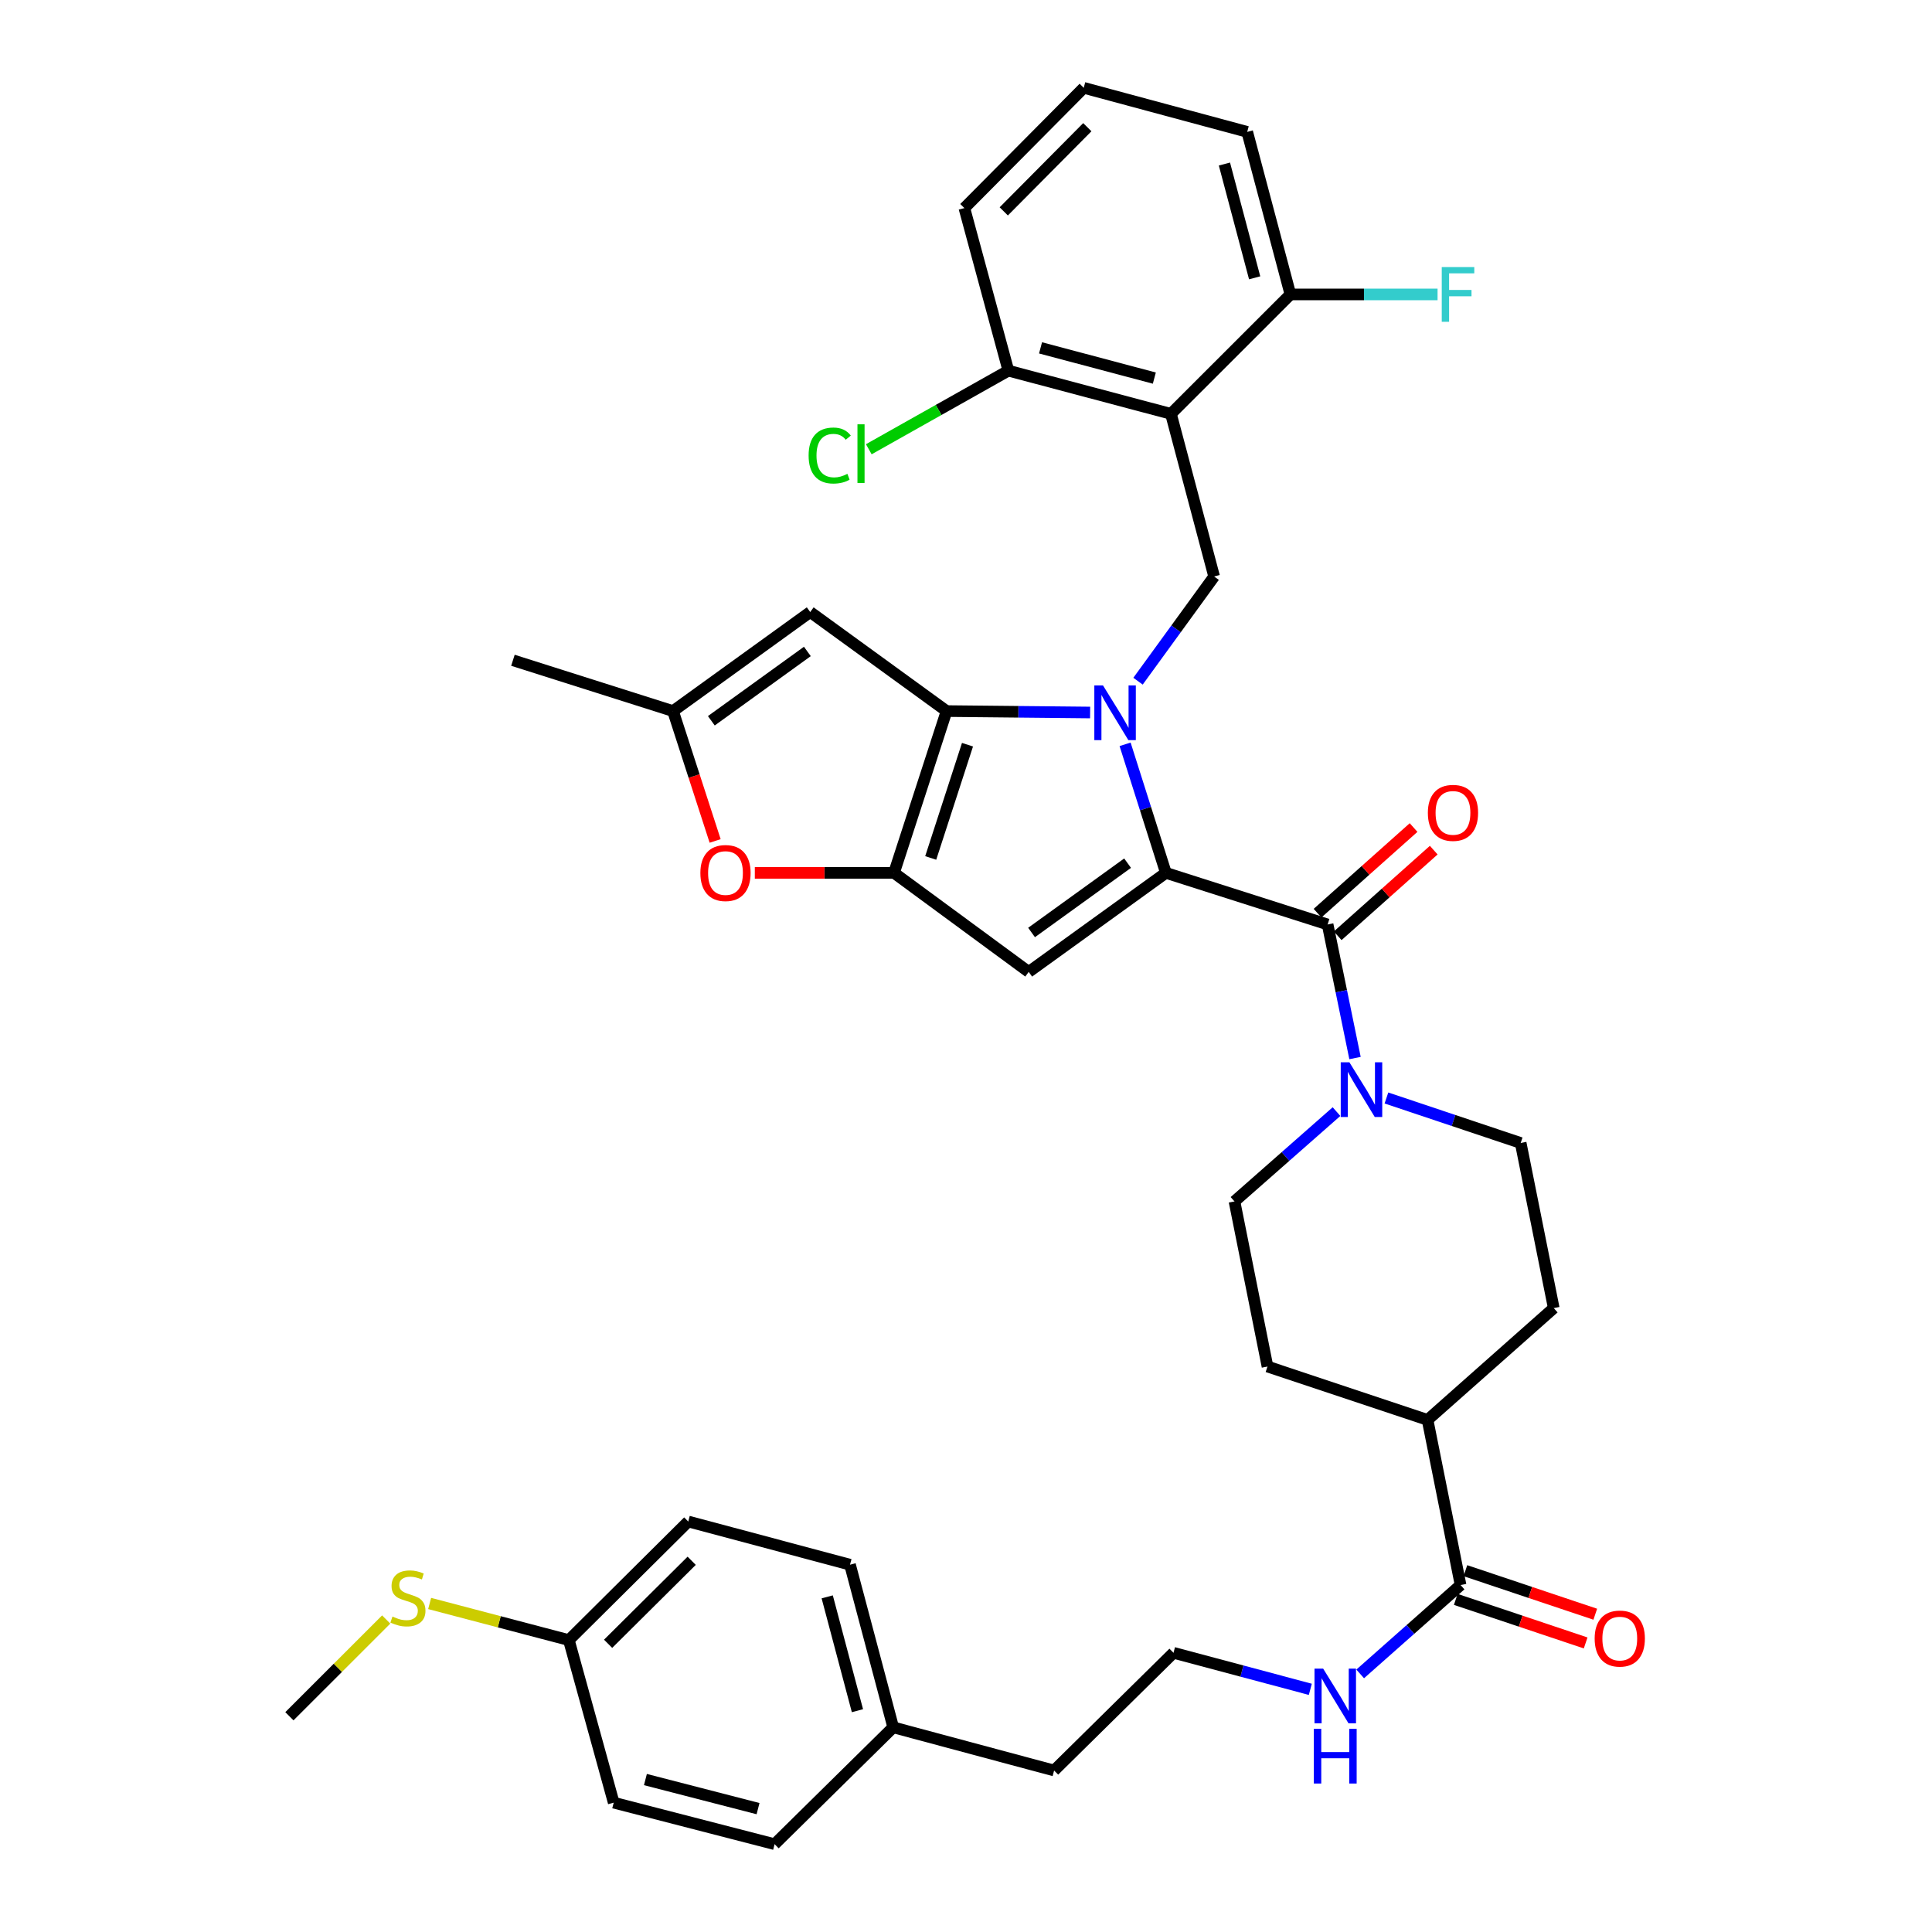 <?xml version='1.0' encoding='iso-8859-1'?>
<svg version='1.1' baseProfile='full'
              xmlns='http://www.w3.org/2000/svg'
                      xmlns:rdkit='http://www.rdkit.org/xml'
                      xmlns:xlink='http://www.w3.org/1999/xlink'
                  xml:space='preserve'
width='1000px' height='1000px' viewBox='0 0 1000 1000'>
<!-- END OF HEADER -->
<rect style='opacity:1.0;fill:#FFFFFF;stroke:none' width='1000' height='1000' x='0' y='0'> </rect>
<path class='bond-0' d='M 582.346,385.257 L 592.905,418.525' style='fill:none;fill-rule:evenodd;stroke:#0000FF;stroke-width:6px;stroke-linecap:butt;stroke-linejoin:miter;stroke-opacity:1' />
<path class='bond-0' d='M 592.905,418.525 L 603.464,451.793' style='fill:none;fill-rule:evenodd;stroke:#000000;stroke-width:6px;stroke-linecap:butt;stroke-linejoin:miter;stroke-opacity:1' />
<path class='bond-1' d='M 564.241,368.794 L 527.093,368.423' style='fill:none;fill-rule:evenodd;stroke:#0000FF;stroke-width:6px;stroke-linecap:butt;stroke-linejoin:miter;stroke-opacity:1' />
<path class='bond-1' d='M 527.093,368.423 L 489.945,368.052' style='fill:none;fill-rule:evenodd;stroke:#000000;stroke-width:6px;stroke-linecap:butt;stroke-linejoin:miter;stroke-opacity:1' />
<path class='bond-6' d='M 589.039,352.583 L 608.736,325.484' style='fill:none;fill-rule:evenodd;stroke:#0000FF;stroke-width:6px;stroke-linecap:butt;stroke-linejoin:miter;stroke-opacity:1' />
<path class='bond-6' d='M 608.736,325.484 L 628.434,298.385' style='fill:none;fill-rule:evenodd;stroke:#000000;stroke-width:6px;stroke-linecap:butt;stroke-linejoin:miter;stroke-opacity:1' />
<path class='bond-3' d='M 603.464,451.793 L 532.456,503.057' style='fill:none;fill-rule:evenodd;stroke:#000000;stroke-width:6px;stroke-linecap:butt;stroke-linejoin:miter;stroke-opacity:1' />
<path class='bond-3' d='M 583.636,446.772 L 533.931,482.657' style='fill:none;fill-rule:evenodd;stroke:#000000;stroke-width:6px;stroke-linecap:butt;stroke-linejoin:miter;stroke-opacity:1' />
<path class='bond-4' d='M 603.464,451.793 L 687.17,478.505' style='fill:none;fill-rule:evenodd;stroke:#000000;stroke-width:6px;stroke-linecap:butt;stroke-linejoin:miter;stroke-opacity:1' />
<path class='bond-2' d='M 489.945,368.052 L 462.746,451.793' style='fill:none;fill-rule:evenodd;stroke:#000000;stroke-width:6px;stroke-linecap:butt;stroke-linejoin:miter;stroke-opacity:1' />
<path class='bond-2' d='M 500.775,385.456 L 481.736,444.075' style='fill:none;fill-rule:evenodd;stroke:#000000;stroke-width:6px;stroke-linecap:butt;stroke-linejoin:miter;stroke-opacity:1' />
<path class='bond-7' d='M 489.945,368.052 L 419.364,316.788' style='fill:none;fill-rule:evenodd;stroke:#000000;stroke-width:6px;stroke-linecap:butt;stroke-linejoin:miter;stroke-opacity:1' />
<path class='bond-8' d='M 462.746,451.793 L 426.719,451.793' style='fill:none;fill-rule:evenodd;stroke:#000000;stroke-width:6px;stroke-linecap:butt;stroke-linejoin:miter;stroke-opacity:1' />
<path class='bond-8' d='M 426.719,451.793 L 390.693,451.793' style='fill:none;fill-rule:evenodd;stroke:#FF0000;stroke-width:6px;stroke-linecap:butt;stroke-linejoin:miter;stroke-opacity:1' />
<path class='bond-38' d='M 462.746,451.793 L 532.456,503.057' style='fill:none;fill-rule:evenodd;stroke:#000000;stroke-width:6px;stroke-linecap:butt;stroke-linejoin:miter;stroke-opacity:1' />
<path class='bond-9' d='M 687.17,478.505 L 694.261,513.076' style='fill:none;fill-rule:evenodd;stroke:#000000;stroke-width:6px;stroke-linecap:butt;stroke-linejoin:miter;stroke-opacity:1' />
<path class='bond-9' d='M 694.261,513.076 L 701.351,547.647' style='fill:none;fill-rule:evenodd;stroke:#0000FF;stroke-width:6px;stroke-linecap:butt;stroke-linejoin:miter;stroke-opacity:1' />
<path class='bond-14' d='M 692.387,484.356 L 717.243,462.196' style='fill:none;fill-rule:evenodd;stroke:#000000;stroke-width:6px;stroke-linecap:butt;stroke-linejoin:miter;stroke-opacity:1' />
<path class='bond-14' d='M 717.243,462.196 L 742.099,440.035' style='fill:none;fill-rule:evenodd;stroke:#FF0000;stroke-width:6px;stroke-linecap:butt;stroke-linejoin:miter;stroke-opacity:1' />
<path class='bond-14' d='M 681.954,472.654 L 706.81,450.494' style='fill:none;fill-rule:evenodd;stroke:#000000;stroke-width:6px;stroke-linecap:butt;stroke-linejoin:miter;stroke-opacity:1' />
<path class='bond-14' d='M 706.81,450.494 L 731.666,428.334' style='fill:none;fill-rule:evenodd;stroke:#FF0000;stroke-width:6px;stroke-linecap:butt;stroke-linejoin:miter;stroke-opacity:1' />
<path class='bond-5' d='M 606.077,214.209 L 628.434,298.385' style='fill:none;fill-rule:evenodd;stroke:#000000;stroke-width:6px;stroke-linecap:butt;stroke-linejoin:miter;stroke-opacity:1' />
<path class='bond-12' d='M 606.077,214.209 L 521.935,191.851' style='fill:none;fill-rule:evenodd;stroke:#000000;stroke-width:6px;stroke-linecap:butt;stroke-linejoin:miter;stroke-opacity:1' />
<path class='bond-12' d='M 597.481,195.704 L 538.582,180.054' style='fill:none;fill-rule:evenodd;stroke:#000000;stroke-width:6px;stroke-linecap:butt;stroke-linejoin:miter;stroke-opacity:1' />
<path class='bond-13' d='M 606.077,214.209 L 667.914,152.398' style='fill:none;fill-rule:evenodd;stroke:#000000;stroke-width:6px;stroke-linecap:butt;stroke-linejoin:miter;stroke-opacity:1' />
<path class='bond-10' d='M 419.364,316.788 L 348.356,368.052' style='fill:none;fill-rule:evenodd;stroke:#000000;stroke-width:6px;stroke-linecap:butt;stroke-linejoin:miter;stroke-opacity:1' />
<path class='bond-10' d='M 417.889,337.189 L 368.184,373.073' style='fill:none;fill-rule:evenodd;stroke:#000000;stroke-width:6px;stroke-linecap:butt;stroke-linejoin:miter;stroke-opacity:1' />
<path class='bond-39' d='M 370.154,435.272 L 359.255,401.662' style='fill:none;fill-rule:evenodd;stroke:#FF0000;stroke-width:6px;stroke-linecap:butt;stroke-linejoin:miter;stroke-opacity:1' />
<path class='bond-39' d='M 359.255,401.662 L 348.356,368.052' style='fill:none;fill-rule:evenodd;stroke:#000000;stroke-width:6px;stroke-linecap:butt;stroke-linejoin:miter;stroke-opacity:1' />
<path class='bond-15' d='M 717.615,568.316 L 752.359,579.961' style='fill:none;fill-rule:evenodd;stroke:#0000FF;stroke-width:6px;stroke-linecap:butt;stroke-linejoin:miter;stroke-opacity:1' />
<path class='bond-15' d='M 752.359,579.961 L 787.102,591.606' style='fill:none;fill-rule:evenodd;stroke:#000000;stroke-width:6px;stroke-linecap:butt;stroke-linejoin:miter;stroke-opacity:1' />
<path class='bond-16' d='M 691.773,575.367 L 665.368,598.606' style='fill:none;fill-rule:evenodd;stroke:#0000FF;stroke-width:6px;stroke-linecap:butt;stroke-linejoin:miter;stroke-opacity:1' />
<path class='bond-16' d='M 665.368,598.606 L 638.964,621.845' style='fill:none;fill-rule:evenodd;stroke:#000000;stroke-width:6px;stroke-linecap:butt;stroke-linejoin:miter;stroke-opacity:1' />
<path class='bond-32' d='M 348.356,368.052 L 265.494,341.758' style='fill:none;fill-rule:evenodd;stroke:#000000;stroke-width:6px;stroke-linecap:butt;stroke-linejoin:miter;stroke-opacity:1' />
<path class='bond-11' d='M 755.992,820.411 L 738.904,734.946' style='fill:none;fill-rule:evenodd;stroke:#000000;stroke-width:6px;stroke-linecap:butt;stroke-linejoin:miter;stroke-opacity:1' />
<path class='bond-18' d='M 753.501,827.843 L 787.114,839.113' style='fill:none;fill-rule:evenodd;stroke:#000000;stroke-width:6px;stroke-linecap:butt;stroke-linejoin:miter;stroke-opacity:1' />
<path class='bond-18' d='M 787.114,839.113 L 820.728,850.383' style='fill:none;fill-rule:evenodd;stroke:#FF0000;stroke-width:6px;stroke-linecap:butt;stroke-linejoin:miter;stroke-opacity:1' />
<path class='bond-18' d='M 758.484,812.98 L 792.098,824.249' style='fill:none;fill-rule:evenodd;stroke:#000000;stroke-width:6px;stroke-linecap:butt;stroke-linejoin:miter;stroke-opacity:1' />
<path class='bond-18' d='M 792.098,824.249 L 825.711,835.519' style='fill:none;fill-rule:evenodd;stroke:#FF0000;stroke-width:6px;stroke-linecap:butt;stroke-linejoin:miter;stroke-opacity:1' />
<path class='bond-19' d='M 755.992,820.411 L 730.011,843.413' style='fill:none;fill-rule:evenodd;stroke:#000000;stroke-width:6px;stroke-linecap:butt;stroke-linejoin:miter;stroke-opacity:1' />
<path class='bond-19' d='M 730.011,843.413 L 704.03,866.415' style='fill:none;fill-rule:evenodd;stroke:#0000FF;stroke-width:6px;stroke-linecap:butt;stroke-linejoin:miter;stroke-opacity:1' />
<path class='bond-23' d='M 521.935,191.851 L 485.811,212.191' style='fill:none;fill-rule:evenodd;stroke:#000000;stroke-width:6px;stroke-linecap:butt;stroke-linejoin:miter;stroke-opacity:1' />
<path class='bond-23' d='M 485.811,212.191 L 449.686,232.53' style='fill:none;fill-rule:evenodd;stroke:#00CC00;stroke-width:6px;stroke-linecap:butt;stroke-linejoin:miter;stroke-opacity:1' />
<path class='bond-35' d='M 521.935,191.851 L 499.151,107.701' style='fill:none;fill-rule:evenodd;stroke:#000000;stroke-width:6px;stroke-linecap:butt;stroke-linejoin:miter;stroke-opacity:1' />
<path class='bond-24' d='M 667.914,152.398 L 705.997,152.398' style='fill:none;fill-rule:evenodd;stroke:#000000;stroke-width:6px;stroke-linecap:butt;stroke-linejoin:miter;stroke-opacity:1' />
<path class='bond-24' d='M 705.997,152.398 L 744.08,152.398' style='fill:none;fill-rule:evenodd;stroke:#33CCCC;stroke-width:6px;stroke-linecap:butt;stroke-linejoin:miter;stroke-opacity:1' />
<path class='bond-34' d='M 667.914,152.398 L 645.557,68.256' style='fill:none;fill-rule:evenodd;stroke:#000000;stroke-width:6px;stroke-linecap:butt;stroke-linejoin:miter;stroke-opacity:1' />
<path class='bond-34' d='M 649.409,143.802 L 633.759,84.903' style='fill:none;fill-rule:evenodd;stroke:#000000;stroke-width:6px;stroke-linecap:butt;stroke-linejoin:miter;stroke-opacity:1' />
<path class='bond-21' d='M 787.102,591.606 L 804.216,677.072' style='fill:none;fill-rule:evenodd;stroke:#000000;stroke-width:6px;stroke-linecap:butt;stroke-linejoin:miter;stroke-opacity:1' />
<path class='bond-20' d='M 638.964,621.845 L 656.052,707.311' style='fill:none;fill-rule:evenodd;stroke:#000000;stroke-width:6px;stroke-linecap:butt;stroke-linejoin:miter;stroke-opacity:1' />
<path class='bond-17' d='M 738.904,734.946 L 656.052,707.311' style='fill:none;fill-rule:evenodd;stroke:#000000;stroke-width:6px;stroke-linecap:butt;stroke-linejoin:miter;stroke-opacity:1' />
<path class='bond-41' d='M 738.904,734.946 L 804.216,677.072' style='fill:none;fill-rule:evenodd;stroke:#000000;stroke-width:6px;stroke-linecap:butt;stroke-linejoin:miter;stroke-opacity:1' />
<path class='bond-31' d='M 678.218,874.395 L 642.809,864.94' style='fill:none;fill-rule:evenodd;stroke:#0000FF;stroke-width:6px;stroke-linecap:butt;stroke-linejoin:miter;stroke-opacity:1' />
<path class='bond-31' d='M 642.809,864.94 L 607.401,855.484' style='fill:none;fill-rule:evenodd;stroke:#000000;stroke-width:6px;stroke-linecap:butt;stroke-linejoin:miter;stroke-opacity:1' />
<path class='bond-22' d='M 294.436,848.909 L 356.238,787.525' style='fill:none;fill-rule:evenodd;stroke:#000000;stroke-width:6px;stroke-linecap:butt;stroke-linejoin:miter;stroke-opacity:1' />
<path class='bond-22' d='M 314.754,850.824 L 358.015,807.855' style='fill:none;fill-rule:evenodd;stroke:#000000;stroke-width:6px;stroke-linecap:butt;stroke-linejoin:miter;stroke-opacity:1' />
<path class='bond-25' d='M 294.436,848.909 L 258.408,839.434' style='fill:none;fill-rule:evenodd;stroke:#000000;stroke-width:6px;stroke-linecap:butt;stroke-linejoin:miter;stroke-opacity:1' />
<path class='bond-25' d='M 258.408,839.434 L 222.38,829.959' style='fill:none;fill-rule:evenodd;stroke:#CCCC00;stroke-width:6px;stroke-linecap:butt;stroke-linejoin:miter;stroke-opacity:1' />
<path class='bond-42' d='M 294.436,848.909 L 317.655,933.051' style='fill:none;fill-rule:evenodd;stroke:#000000;stroke-width:6px;stroke-linecap:butt;stroke-linejoin:miter;stroke-opacity:1' />
<path class='bond-37' d='M 199.899,838.249 L 174.844,863.292' style='fill:none;fill-rule:evenodd;stroke:#CCCC00;stroke-width:6px;stroke-linecap:butt;stroke-linejoin:miter;stroke-opacity:1' />
<path class='bond-37' d='M 174.844,863.292 L 149.789,888.336' style='fill:none;fill-rule:evenodd;stroke:#000000;stroke-width:6px;stroke-linecap:butt;stroke-linejoin:miter;stroke-opacity:1' />
<path class='bond-26' d='M 462.319,894.058 L 545.607,916.416' style='fill:none;fill-rule:evenodd;stroke:#000000;stroke-width:6px;stroke-linecap:butt;stroke-linejoin:miter;stroke-opacity:1' />
<path class='bond-29' d='M 462.319,894.058 L 400.935,954.545' style='fill:none;fill-rule:evenodd;stroke:#000000;stroke-width:6px;stroke-linecap:butt;stroke-linejoin:miter;stroke-opacity:1' />
<path class='bond-30' d='M 462.319,894.058 L 439.962,809.882' style='fill:none;fill-rule:evenodd;stroke:#000000;stroke-width:6px;stroke-linecap:butt;stroke-linejoin:miter;stroke-opacity:1' />
<path class='bond-30' d='M 443.814,885.456 L 428.164,826.532' style='fill:none;fill-rule:evenodd;stroke:#000000;stroke-width:6px;stroke-linecap:butt;stroke-linejoin:miter;stroke-opacity:1' />
<path class='bond-27' d='M 317.655,933.051 L 400.935,954.545' style='fill:none;fill-rule:evenodd;stroke:#000000;stroke-width:6px;stroke-linecap:butt;stroke-linejoin:miter;stroke-opacity:1' />
<path class='bond-27' d='M 334.065,921.095 L 392.361,936.142' style='fill:none;fill-rule:evenodd;stroke:#000000;stroke-width:6px;stroke-linecap:butt;stroke-linejoin:miter;stroke-opacity:1' />
<path class='bond-28' d='M 356.238,787.525 L 439.962,809.882' style='fill:none;fill-rule:evenodd;stroke:#000000;stroke-width:6px;stroke-linecap:butt;stroke-linejoin:miter;stroke-opacity:1' />
<path class='bond-36' d='M 607.401,855.484 L 545.607,916.416' style='fill:none;fill-rule:evenodd;stroke:#000000;stroke-width:6px;stroke-linecap:butt;stroke-linejoin:miter;stroke-opacity:1' />
<path class='bond-33' d='M 560.936,45.455 L 645.557,68.256' style='fill:none;fill-rule:evenodd;stroke:#000000;stroke-width:6px;stroke-linecap:butt;stroke-linejoin:miter;stroke-opacity:1' />
<path class='bond-40' d='M 560.936,45.455 L 499.151,107.701' style='fill:none;fill-rule:evenodd;stroke:#000000;stroke-width:6px;stroke-linecap:butt;stroke-linejoin:miter;stroke-opacity:1' />
<path class='bond-40' d='M 562.795,65.835 L 519.545,109.408' style='fill:none;fill-rule:evenodd;stroke:#000000;stroke-width:6px;stroke-linecap:butt;stroke-linejoin:miter;stroke-opacity:1' />
<path  class='atom-0' d='M 570.902 354.763
L 580.182 369.763
Q 581.102 371.243, 582.582 373.923
Q 584.062 376.603, 584.142 376.763
L 584.142 354.763
L 587.902 354.763
L 587.902 383.083
L 584.022 383.083
L 574.062 366.683
Q 572.902 364.763, 571.662 362.563
Q 570.462 360.363, 570.102 359.683
L 570.102 383.083
L 566.422 383.083
L 566.422 354.763
L 570.902 354.763
' fill='#0000FF'/>
<path  class='atom-9' d='M 362.512 451.873
Q 362.512 445.073, 365.872 441.273
Q 369.232 437.473, 375.512 437.473
Q 381.792 437.473, 385.152 441.273
Q 388.512 445.073, 388.512 451.873
Q 388.512 458.753, 385.112 462.673
Q 381.712 466.553, 375.512 466.553
Q 369.272 466.553, 365.872 462.673
Q 362.512 458.793, 362.512 451.873
M 375.512 463.353
Q 379.832 463.353, 382.152 460.473
Q 384.512 457.553, 384.512 451.873
Q 384.512 446.313, 382.152 443.513
Q 379.832 440.673, 375.512 440.673
Q 371.192 440.673, 368.832 443.473
Q 366.512 446.273, 366.512 451.873
Q 366.512 457.593, 368.832 460.473
Q 371.192 463.353, 375.512 463.353
' fill='#FF0000'/>
<path  class='atom-10' d='M 698.442 549.828
L 707.722 564.828
Q 708.642 566.308, 710.122 568.988
Q 711.602 571.668, 711.682 571.828
L 711.682 549.828
L 715.442 549.828
L 715.442 578.148
L 711.562 578.148
L 701.602 561.748
Q 700.442 559.828, 699.202 557.628
Q 698.002 555.428, 697.642 554.748
L 697.642 578.148
L 693.962 578.148
L 693.962 549.828
L 698.442 549.828
' fill='#0000FF'/>
<path  class='atom-15' d='M 739.056 420.737
Q 739.056 413.937, 742.416 410.137
Q 745.776 406.337, 752.056 406.337
Q 758.336 406.337, 761.696 410.137
Q 765.056 413.937, 765.056 420.737
Q 765.056 427.617, 761.656 431.537
Q 758.256 435.417, 752.056 435.417
Q 745.816 435.417, 742.416 431.537
Q 739.056 427.657, 739.056 420.737
M 752.056 432.217
Q 756.376 432.217, 758.696 429.337
Q 761.056 426.417, 761.056 420.737
Q 761.056 415.177, 758.696 412.377
Q 756.376 409.537, 752.056 409.537
Q 747.736 409.537, 745.376 412.337
Q 743.056 415.137, 743.056 420.737
Q 743.056 426.457, 745.376 429.337
Q 747.736 432.217, 752.056 432.217
' fill='#FF0000'/>
<path  class='atom-19' d='M 825.392 848.118
Q 825.392 841.318, 828.752 837.518
Q 832.112 833.718, 838.392 833.718
Q 844.672 833.718, 848.032 837.518
Q 851.392 841.318, 851.392 848.118
Q 851.392 854.998, 847.992 858.918
Q 844.592 862.798, 838.392 862.798
Q 832.152 862.798, 828.752 858.918
Q 825.392 855.038, 825.392 848.118
M 838.392 859.598
Q 842.712 859.598, 845.032 856.718
Q 847.392 853.798, 847.392 848.118
Q 847.392 842.558, 845.032 839.758
Q 842.712 836.918, 838.392 836.918
Q 834.072 836.918, 831.712 839.718
Q 829.392 842.518, 829.392 848.118
Q 829.392 853.838, 831.712 856.718
Q 834.072 859.598, 838.392 859.598
' fill='#FF0000'/>
<path  class='atom-20' d='M 684.864 863.681
L 694.144 878.681
Q 695.064 880.161, 696.544 882.841
Q 698.024 885.521, 698.104 885.681
L 698.104 863.681
L 701.864 863.681
L 701.864 892.001
L 697.984 892.001
L 688.024 875.601
Q 686.864 873.681, 685.624 871.481
Q 684.424 869.281, 684.064 868.601
L 684.064 892.001
L 680.384 892.001
L 680.384 863.681
L 684.864 863.681
' fill='#0000FF'/>
<path  class='atom-20' d='M 680.044 894.833
L 683.884 894.833
L 683.884 906.873
L 698.364 906.873
L 698.364 894.833
L 702.204 894.833
L 702.204 923.153
L 698.364 923.153
L 698.364 910.073
L 683.884 910.073
L 683.884 923.153
L 680.044 923.153
L 680.044 894.833
' fill='#0000FF'/>
<path  class='atom-24' d='M 418.538 235.778
Q 418.538 228.738, 421.818 225.058
Q 425.138 221.338, 431.418 221.338
Q 437.258 221.338, 440.378 225.458
L 437.738 227.618
Q 435.458 224.618, 431.418 224.618
Q 427.138 224.618, 424.858 227.498
Q 422.618 230.338, 422.618 235.778
Q 422.618 241.378, 424.938 244.258
Q 427.298 247.138, 431.858 247.138
Q 434.978 247.138, 438.618 245.258
L 439.738 248.258
Q 438.258 249.218, 436.018 249.778
Q 433.778 250.338, 431.298 250.338
Q 425.138 250.338, 421.818 246.578
Q 418.538 242.818, 418.538 235.778
' fill='#00CC00'/>
<path  class='atom-24' d='M 443.818 219.618
L 447.498 219.618
L 447.498 249.978
L 443.818 249.978
L 443.818 219.618
' fill='#00CC00'/>
<path  class='atom-25' d='M 746.249 138.238
L 763.089 138.238
L 763.089 141.478
L 750.049 141.478
L 750.049 150.078
L 761.649 150.078
L 761.649 153.358
L 750.049 153.358
L 750.049 166.558
L 746.249 166.558
L 746.249 138.238
' fill='#33CCCC'/>
<path  class='atom-26' d='M 203.147 836.724
Q 203.467 836.844, 204.787 837.404
Q 206.107 837.964, 207.547 838.324
Q 209.027 838.644, 210.467 838.644
Q 213.147 838.644, 214.707 837.364
Q 216.267 836.044, 216.267 833.764
Q 216.267 832.204, 215.467 831.244
Q 214.707 830.284, 213.507 829.764
Q 212.307 829.244, 210.307 828.644
Q 207.787 827.884, 206.267 827.164
Q 204.787 826.444, 203.707 824.924
Q 202.667 823.404, 202.667 820.844
Q 202.667 817.284, 205.067 815.084
Q 207.507 812.884, 212.307 812.884
Q 215.587 812.884, 219.307 814.444
L 218.387 817.524
Q 214.987 816.124, 212.427 816.124
Q 209.667 816.124, 208.147 817.284
Q 206.627 818.404, 206.667 820.364
Q 206.667 821.884, 207.427 822.804
Q 208.227 823.724, 209.347 824.244
Q 210.507 824.764, 212.427 825.364
Q 214.987 826.164, 216.507 826.964
Q 218.027 827.764, 219.107 829.404
Q 220.227 831.004, 220.227 833.764
Q 220.227 837.684, 217.587 839.804
Q 214.987 841.884, 210.627 841.884
Q 208.107 841.884, 206.187 841.324
Q 204.307 840.804, 202.067 839.884
L 203.147 836.724
' fill='#CCCC00'/>
</svg>
